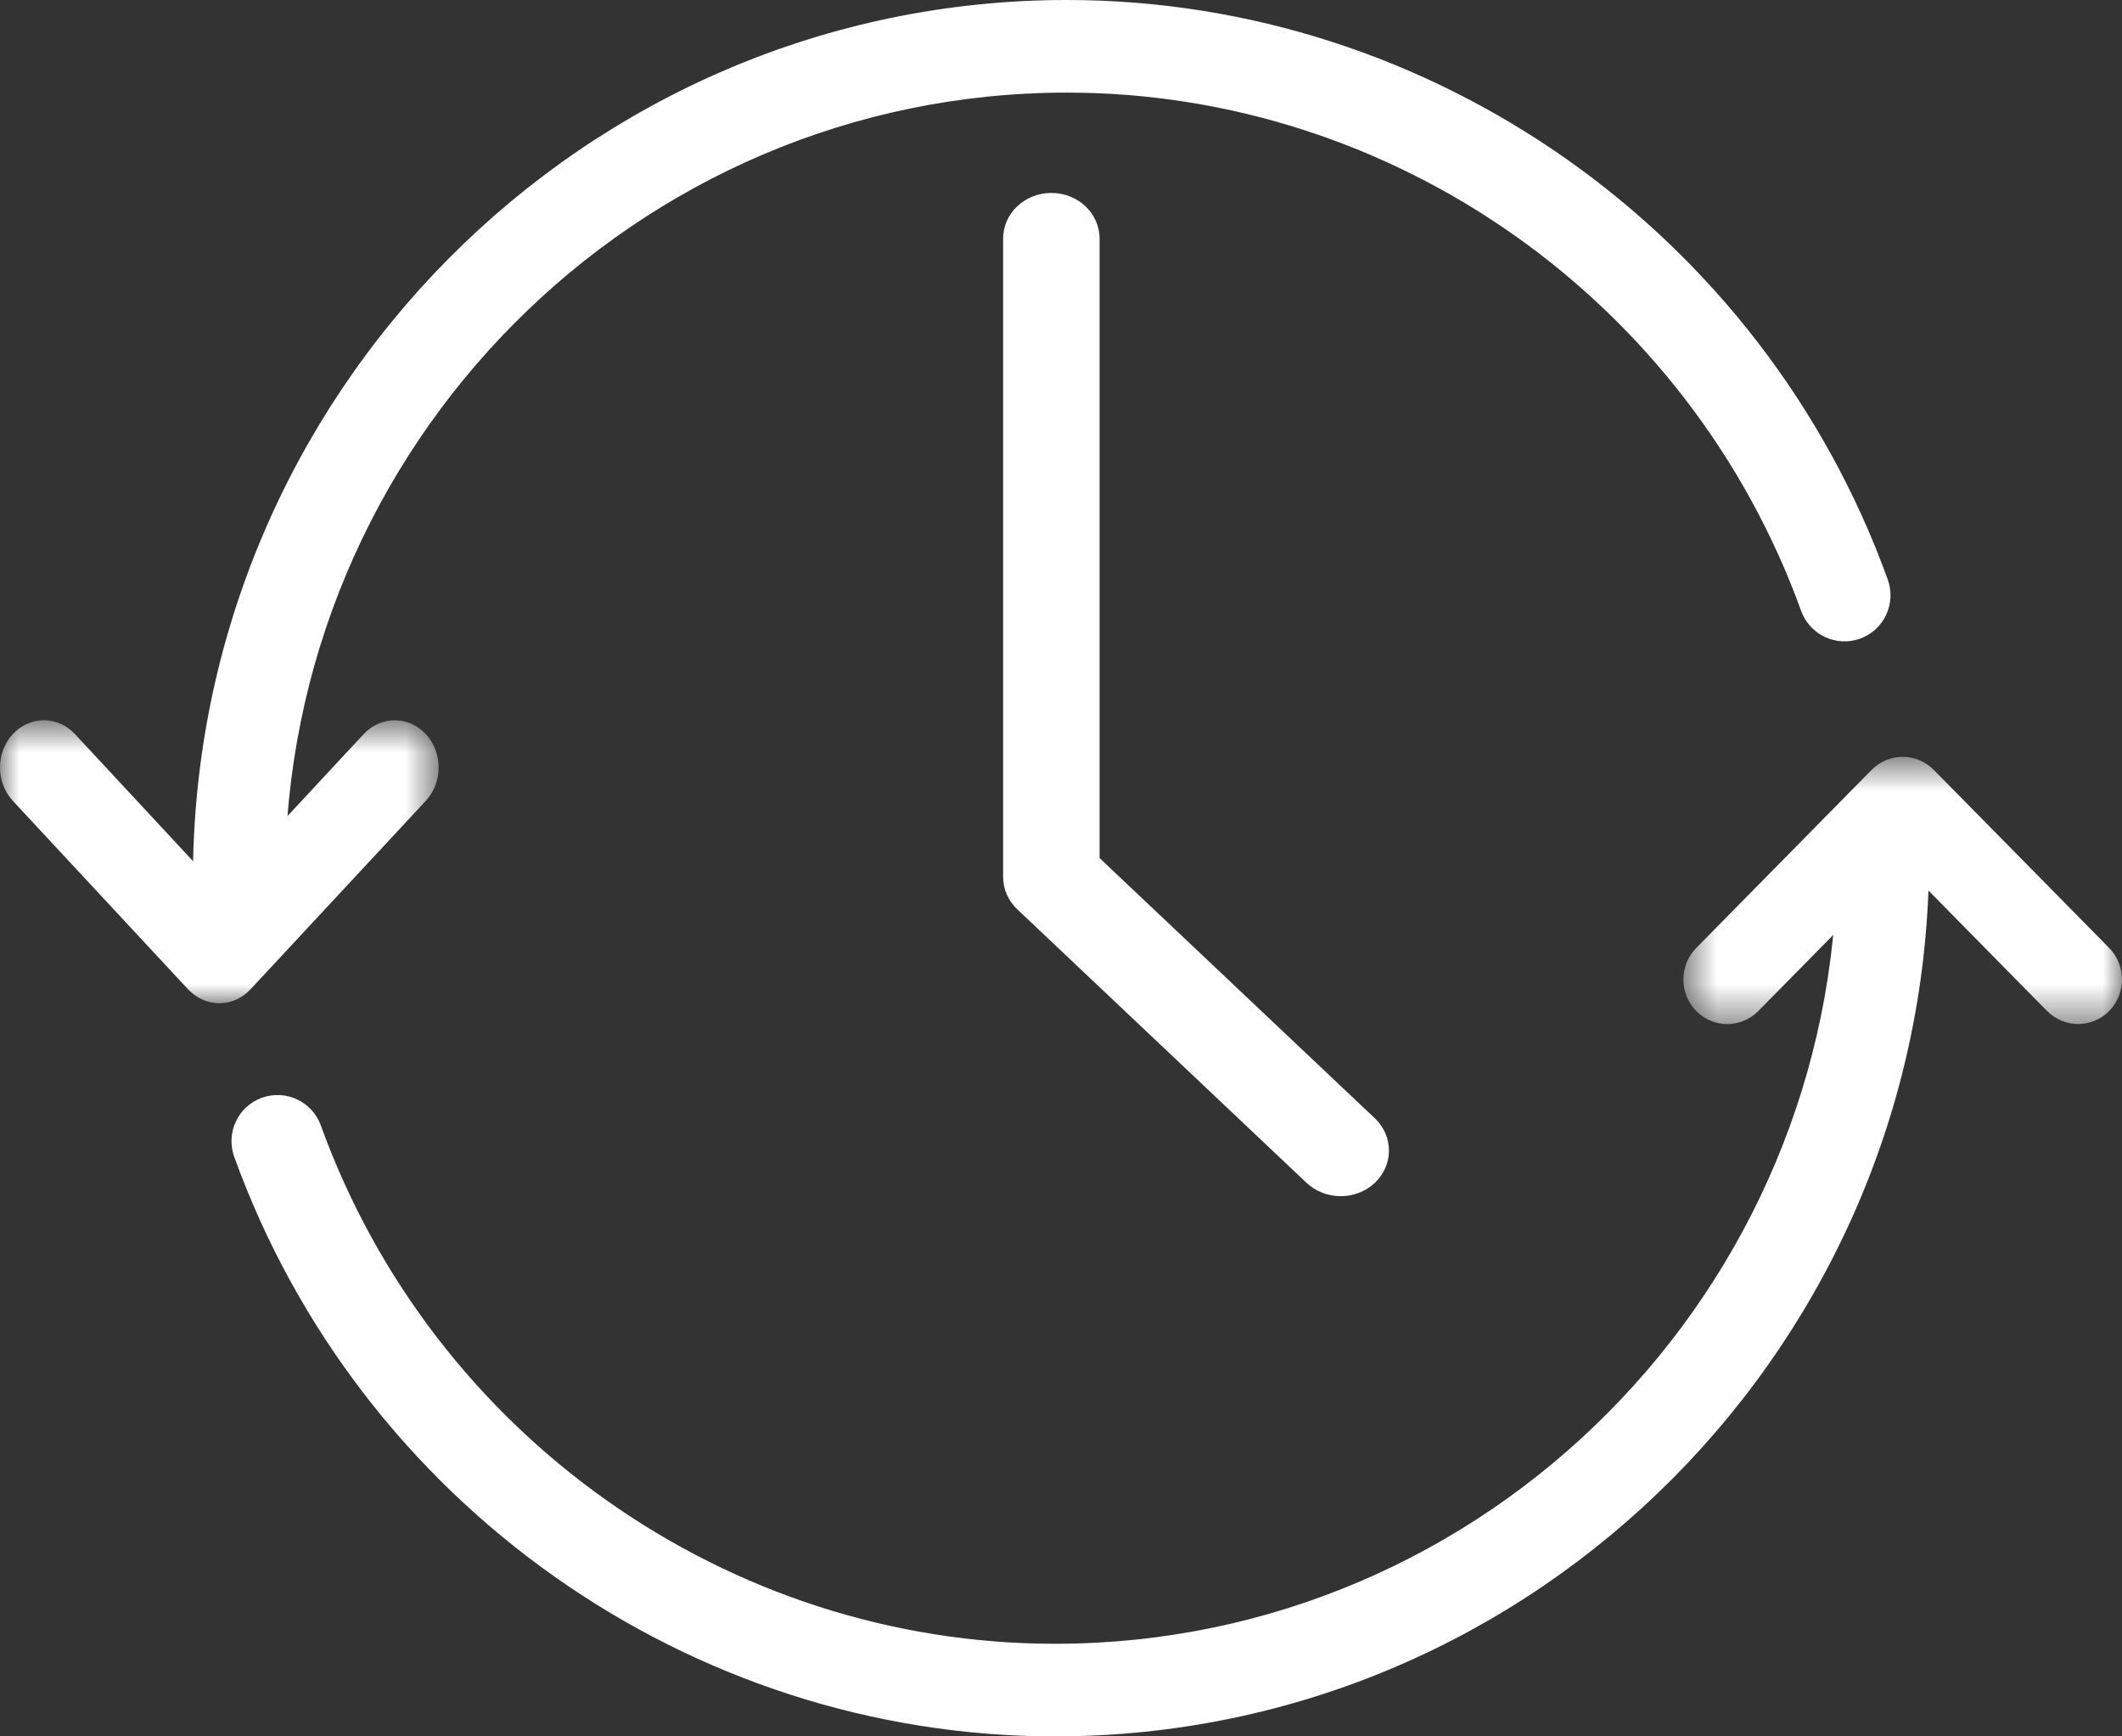 <svg xmlns="http://www.w3.org/2000/svg" xmlns:xlink="http://www.w3.org/1999/xlink" width="55px" height="45px" viewBox="0 0 55 45"><rect x="0" y="0" width="55" height="45" fill="#333333" stroke="none"/><title>Clock</title><desc>Created with Sketch.</desc><defs><polygon id="path-1" points="0 0.666 11.369 0.666 11.369 8 0 8"></polygon><polygon id="path-3" points="0.631 0.615 12 0.615 12 7.539 0.631 7.539"></polygon></defs><g id="Design" stroke="none" stroke-width="1" fill="none" fill-rule="evenodd"><g id="Clock"><path d="M34.749,31 C34.429,31 34.109,30.884 33.865,30.655 L26.365,23.564 C26.132,23.342 26,23.042 26,22.727 L26,6.182 C26,5.529 26.56,5 27.25,5 C27.94,5 28.5,5.529 28.5,6.182 L28.5,22.238 L35.634,28.981 C36.122,29.445 36.122,30.192 35.634,30.655 C35.389,30.884 35.069,31 34.749,31" id="Fill-1" fill="#FFFFFF"></path><path d="M27.345,45 C17.87,45 9.321,38.966 6.073,29.986 C5.846,29.362 6.166,28.675 6.786,28.45 C7.401,28.226 8.088,28.543 8.315,29.165 C11.219,37.2 18.867,42.6 27.345,42.6 C38.522,42.6 47.615,33.449 47.615,22.2 C47.615,21.538 48.149,21 48.808,21 C49.466,21 50,21.538 50,22.2 C50,34.771 39.836,45 27.345,45" id="Fill-3" fill="#FFFFFF"></path><path d="M6.192,24 C5.534,24 5,23.462 5,22.8 C5,10.229 15.164,0 27.655,0 C37.13,0 45.679,6.034 48.927,15.014 C49.154,15.638 48.834,16.325 48.214,16.55 C47.599,16.774 46.912,16.457 46.685,15.835 C43.781,7.8 36.133,2.4 27.655,2.4 C16.478,2.4 7.385,11.551 7.385,22.8 C7.385,23.462 6.851,24 6.192,24" id="Fill-5" fill="#FFFFFF"></path><g id="Group-9" transform="translate(0, 18)"><mask id="mask-2" fill="white"><use xlink:href="#path-1"></use></mask><g id="Clip-8"></g><path d="M5.684,8 C5.393,8 5.102,7.88 4.879,7.643 L0.332,2.754 C-0.111,2.275 -0.111,1.503 0.332,1.024 C0.778,0.547 1.496,0.547 1.942,1.024 L5.684,5.05 L9.427,1.024 C9.872,0.547 10.591,0.547 11.036,1.024 C11.48,1.503 11.48,2.275 11.036,2.754 L6.489,7.643 C6.266,7.88 5.975,8 5.684,8" id="Fill-7" fill="#FFFFFF" mask="url(#mask-2)"></path></g><g id="Group-12" transform="translate(43, 19)"><mask id="mask-4" fill="white"><use xlink:href="#path-3"></use></mask><g id="Clip-11"></g><path d="M10.863,7.538 C10.572,7.538 10.281,7.425 10.058,7.202 L6.316,3.401 L2.573,7.202 C2.128,7.652 1.409,7.652 0.964,7.202 C0.52,6.749 0.52,6.02 0.964,5.568 L5.511,0.952 C5.957,0.502 6.675,0.502 7.121,0.952 L11.668,5.568 C12.111,6.02 12.111,6.749 11.668,7.202 C11.445,7.425 11.154,7.538 10.863,7.538" id="Fill-10" fill="#FFFFFF" mask="url(#mask-4)"></path></g></g></g></svg>